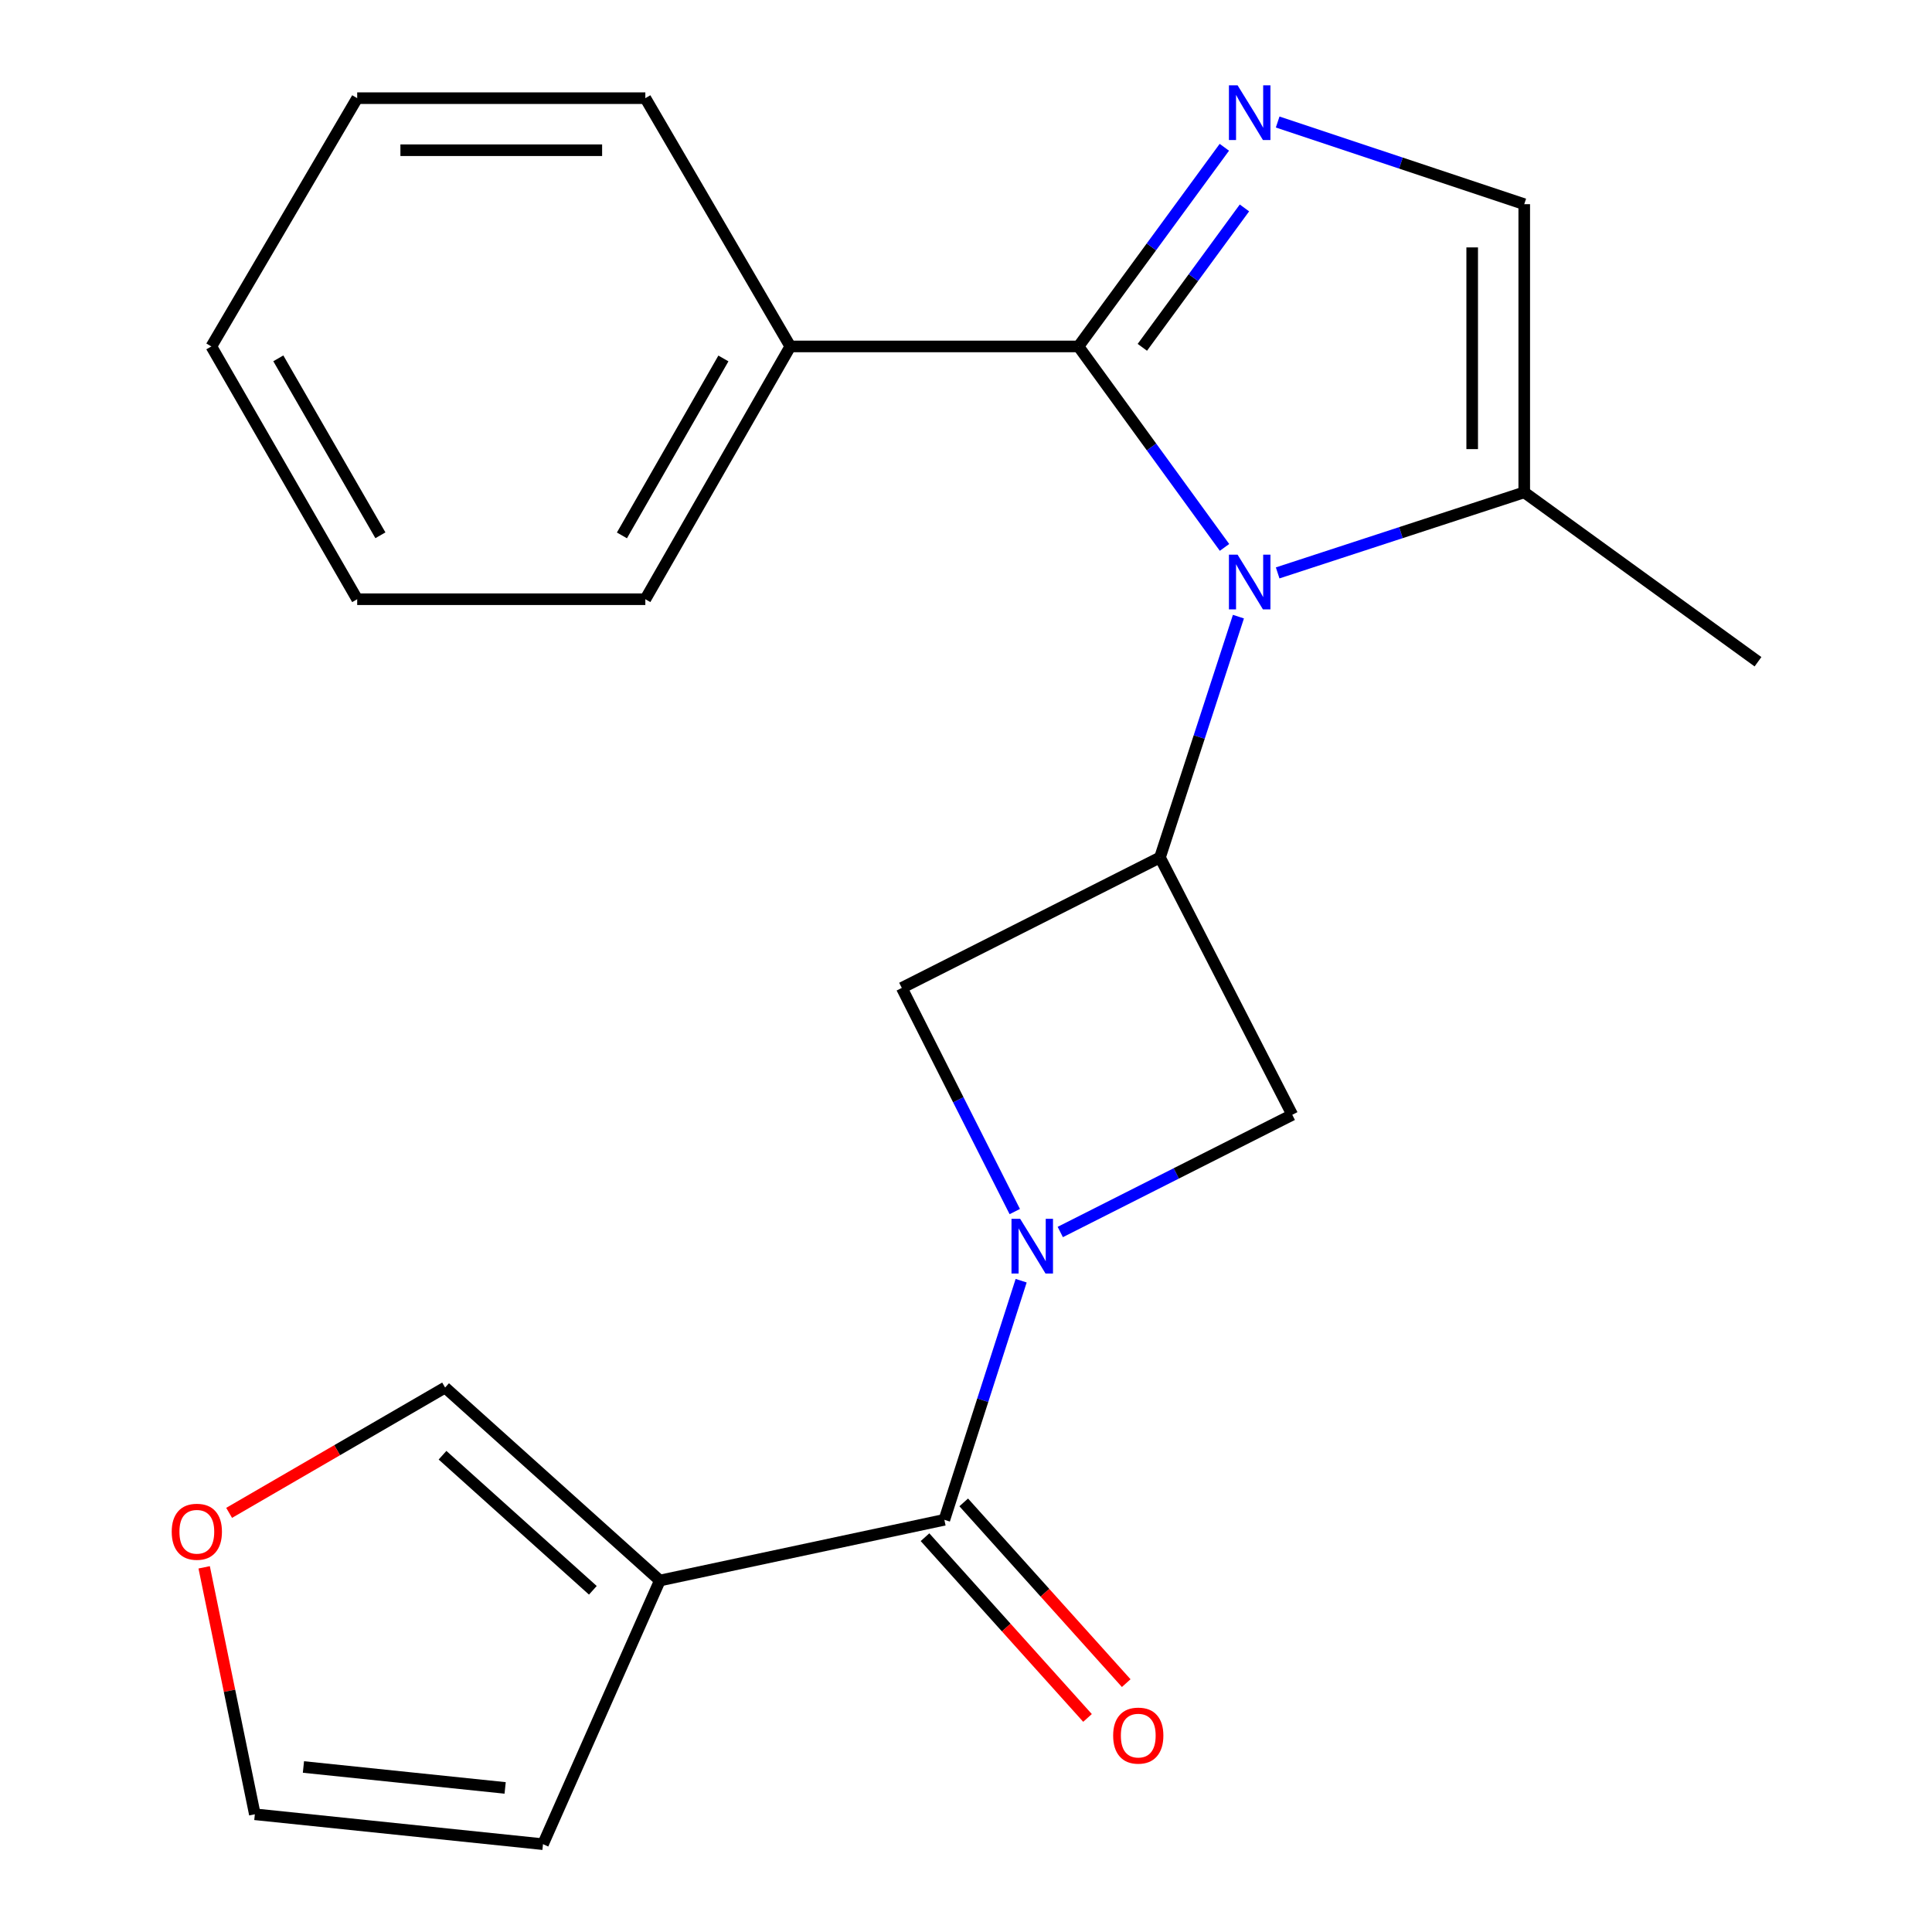 <?xml version='1.0' encoding='iso-8859-1'?>
<svg version='1.1' baseProfile='full'
              xmlns='http://www.w3.org/2000/svg'
                      xmlns:rdkit='http://www.rdkit.org/xml'
                      xmlns:xlink='http://www.w3.org/1999/xlink'
                  xml:space='preserve'
width='1000px' height='1000px' viewBox='0 0 1000 1000'>
<!-- END OF HEADER -->
<rect style='opacity:1.0;fill:#FFFFFF;stroke:none' width='1000' height='1000' x='0' y='0'> </rect>
<path class='bond-1' d='M 633.806,283.335 L 596.007,231.325' style='fill:none;fill-rule:evenodd;stroke:#0000FF;stroke-width:6px;stroke-linecap:butt;stroke-linejoin:miter;stroke-opacity:1' />
<path class='bond-1' d='M 596.007,231.325 L 558.208,179.316' style='fill:none;fill-rule:evenodd;stroke:#000000;stroke-width:6px;stroke-linecap:butt;stroke-linejoin:miter;stroke-opacity:1' />
<path class='bond-3' d='M 641.004,319.172 L 620.704,381.497' style='fill:none;fill-rule:evenodd;stroke:#0000FF;stroke-width:6px;stroke-linecap:butt;stroke-linejoin:miter;stroke-opacity:1' />
<path class='bond-3' d='M 620.704,381.497 L 600.404,443.823' style='fill:none;fill-rule:evenodd;stroke:#000000;stroke-width:6px;stroke-linecap:butt;stroke-linejoin:miter;stroke-opacity:1' />
<path class='bond-6' d='M 661.314,296.533 L 725.13,275.683' style='fill:none;fill-rule:evenodd;stroke:#0000FF;stroke-width:6px;stroke-linecap:butt;stroke-linejoin:miter;stroke-opacity:1' />
<path class='bond-6' d='M 725.13,275.683 L 788.946,254.832' style='fill:none;fill-rule:evenodd;stroke:#000000;stroke-width:6px;stroke-linecap:butt;stroke-linejoin:miter;stroke-opacity:1' />
<path class='bond-0' d='M 525.245,627.11 L 496.005,569.228' style='fill:none;fill-rule:evenodd;stroke:#0000FF;stroke-width:6px;stroke-linecap:butt;stroke-linejoin:miter;stroke-opacity:1' />
<path class='bond-0' d='M 496.005,569.228 L 466.766,511.345' style='fill:none;fill-rule:evenodd;stroke:#000000;stroke-width:6px;stroke-linecap:butt;stroke-linejoin:miter;stroke-opacity:1' />
<path class='bond-4' d='M 528.546,662.892 L 508.673,724.769' style='fill:none;fill-rule:evenodd;stroke:#0000FF;stroke-width:6px;stroke-linecap:butt;stroke-linejoin:miter;stroke-opacity:1' />
<path class='bond-4' d='M 508.673,724.769 L 488.8,786.645' style='fill:none;fill-rule:evenodd;stroke:#000000;stroke-width:6px;stroke-linecap:butt;stroke-linejoin:miter;stroke-opacity:1' />
<path class='bond-23' d='M 548.799,637.683 L 608.842,607.347' style='fill:none;fill-rule:evenodd;stroke:#0000FF;stroke-width:6px;stroke-linecap:butt;stroke-linejoin:miter;stroke-opacity:1' />
<path class='bond-23' d='M 608.842,607.347 L 668.885,577.012' style='fill:none;fill-rule:evenodd;stroke:#000000;stroke-width:6px;stroke-linecap:butt;stroke-linejoin:miter;stroke-opacity:1' />
<path class='bond-2' d='M 558.208,179.316 L 595.963,127.776' style='fill:none;fill-rule:evenodd;stroke:#000000;stroke-width:6px;stroke-linecap:butt;stroke-linejoin:miter;stroke-opacity:1' />
<path class='bond-2' d='M 595.963,127.776 L 633.717,76.236' style='fill:none;fill-rule:evenodd;stroke:#0000FF;stroke-width:6px;stroke-linecap:butt;stroke-linejoin:miter;stroke-opacity:1' />
<path class='bond-2' d='M 591.27,179.776 L 617.698,143.698' style='fill:none;fill-rule:evenodd;stroke:#000000;stroke-width:6px;stroke-linecap:butt;stroke-linejoin:miter;stroke-opacity:1' />
<path class='bond-2' d='M 617.698,143.698 L 644.126,107.619' style='fill:none;fill-rule:evenodd;stroke:#0000FF;stroke-width:6px;stroke-linecap:butt;stroke-linejoin:miter;stroke-opacity:1' />
<path class='bond-12' d='M 558.208,179.316 L 409.063,179.316' style='fill:none;fill-rule:evenodd;stroke:#000000;stroke-width:6px;stroke-linecap:butt;stroke-linejoin:miter;stroke-opacity:1' />
<path class='bond-22' d='M 661.321,63.154 L 725.134,84.42' style='fill:none;fill-rule:evenodd;stroke:#0000FF;stroke-width:6px;stroke-linecap:butt;stroke-linejoin:miter;stroke-opacity:1' />
<path class='bond-22' d='M 725.134,84.42 L 788.946,105.686' style='fill:none;fill-rule:evenodd;stroke:#000000;stroke-width:6px;stroke-linecap:butt;stroke-linejoin:miter;stroke-opacity:1' />
<path class='bond-8' d='M 600.404,443.823 L 668.885,577.012' style='fill:none;fill-rule:evenodd;stroke:#000000;stroke-width:6px;stroke-linecap:butt;stroke-linejoin:miter;stroke-opacity:1' />
<path class='bond-9' d='M 600.404,443.823 L 466.766,511.345' style='fill:none;fill-rule:evenodd;stroke:#000000;stroke-width:6px;stroke-linecap:butt;stroke-linejoin:miter;stroke-opacity:1' />
<path class='bond-5' d='M 488.8,786.645 L 341.54,818.078' style='fill:none;fill-rule:evenodd;stroke:#000000;stroke-width:6px;stroke-linecap:butt;stroke-linejoin:miter;stroke-opacity:1' />
<path class='bond-14' d='M 478.782,795.652 L 520.839,842.425' style='fill:none;fill-rule:evenodd;stroke:#000000;stroke-width:6px;stroke-linecap:butt;stroke-linejoin:miter;stroke-opacity:1' />
<path class='bond-14' d='M 520.839,842.425 L 562.895,889.199' style='fill:none;fill-rule:evenodd;stroke:#FF0000;stroke-width:6px;stroke-linecap:butt;stroke-linejoin:miter;stroke-opacity:1' />
<path class='bond-14' d='M 498.817,777.637 L 540.874,824.411' style='fill:none;fill-rule:evenodd;stroke:#000000;stroke-width:6px;stroke-linecap:butt;stroke-linejoin:miter;stroke-opacity:1' />
<path class='bond-14' d='M 540.874,824.411 L 582.93,871.184' style='fill:none;fill-rule:evenodd;stroke:#FF0000;stroke-width:6px;stroke-linecap:butt;stroke-linejoin:miter;stroke-opacity:1' />
<path class='bond-10' d='M 341.54,818.078 L 230.385,718.194' style='fill:none;fill-rule:evenodd;stroke:#000000;stroke-width:6px;stroke-linecap:butt;stroke-linejoin:miter;stroke-opacity:1' />
<path class='bond-10' d='M 306.859,823.136 L 229.05,753.217' style='fill:none;fill-rule:evenodd;stroke:#000000;stroke-width:6px;stroke-linecap:butt;stroke-linejoin:miter;stroke-opacity:1' />
<path class='bond-11' d='M 341.54,818.078 L 281.053,954.545' style='fill:none;fill-rule:evenodd;stroke:#000000;stroke-width:6px;stroke-linecap:butt;stroke-linejoin:miter;stroke-opacity:1' />
<path class='bond-7' d='M 788.946,254.832 L 788.946,105.686' style='fill:none;fill-rule:evenodd;stroke:#000000;stroke-width:6px;stroke-linecap:butt;stroke-linejoin:miter;stroke-opacity:1' />
<path class='bond-7' d='M 762.003,232.46 L 762.003,128.058' style='fill:none;fill-rule:evenodd;stroke:#000000;stroke-width:6px;stroke-linecap:butt;stroke-linejoin:miter;stroke-opacity:1' />
<path class='bond-16' d='M 788.946,254.832 L 909.936,342.517' style='fill:none;fill-rule:evenodd;stroke:#000000;stroke-width:6px;stroke-linecap:butt;stroke-linejoin:miter;stroke-opacity:1' />
<path class='bond-13' d='M 230.385,718.194 L 174.49,750.624' style='fill:none;fill-rule:evenodd;stroke:#000000;stroke-width:6px;stroke-linecap:butt;stroke-linejoin:miter;stroke-opacity:1' />
<path class='bond-13' d='M 174.49,750.624 L 118.595,783.054' style='fill:none;fill-rule:evenodd;stroke:#FF0000;stroke-width:6px;stroke-linecap:butt;stroke-linejoin:miter;stroke-opacity:1' />
<path class='bond-15' d='M 281.053,954.545 L 131.908,939.068' style='fill:none;fill-rule:evenodd;stroke:#000000;stroke-width:6px;stroke-linecap:butt;stroke-linejoin:miter;stroke-opacity:1' />
<path class='bond-15' d='M 261.462,925.425 L 157.06,914.59' style='fill:none;fill-rule:evenodd;stroke:#000000;stroke-width:6px;stroke-linecap:butt;stroke-linejoin:miter;stroke-opacity:1' />
<path class='bond-17' d='M 409.063,179.316 L 334.026,310.155' style='fill:none;fill-rule:evenodd;stroke:#000000;stroke-width:6px;stroke-linecap:butt;stroke-linejoin:miter;stroke-opacity:1' />
<path class='bond-17' d='M 374.435,185.538 L 321.909,277.125' style='fill:none;fill-rule:evenodd;stroke:#000000;stroke-width:6px;stroke-linecap:butt;stroke-linejoin:miter;stroke-opacity:1' />
<path class='bond-18' d='M 409.063,179.316 L 334.026,50.812' style='fill:none;fill-rule:evenodd;stroke:#000000;stroke-width:6px;stroke-linecap:butt;stroke-linejoin:miter;stroke-opacity:1' />
<path class='bond-25' d='M 105.676,811.246 L 118.792,875.157' style='fill:none;fill-rule:evenodd;stroke:#FF0000;stroke-width:6px;stroke-linecap:butt;stroke-linejoin:miter;stroke-opacity:1' />
<path class='bond-25' d='M 118.792,875.157 L 131.908,939.068' style='fill:none;fill-rule:evenodd;stroke:#000000;stroke-width:6px;stroke-linecap:butt;stroke-linejoin:miter;stroke-opacity:1' />
<path class='bond-20' d='M 334.026,310.155 L 184.881,310.155' style='fill:none;fill-rule:evenodd;stroke:#000000;stroke-width:6px;stroke-linecap:butt;stroke-linejoin:miter;stroke-opacity:1' />
<path class='bond-19' d='M 334.026,50.812 L 184.881,50.812' style='fill:none;fill-rule:evenodd;stroke:#000000;stroke-width:6px;stroke-linecap:butt;stroke-linejoin:miter;stroke-opacity:1' />
<path class='bond-19' d='M 311.654,77.755 L 207.253,77.755' style='fill:none;fill-rule:evenodd;stroke:#000000;stroke-width:6px;stroke-linecap:butt;stroke-linejoin:miter;stroke-opacity:1' />
<path class='bond-21' d='M 184.881,50.812 L 109.395,179.316' style='fill:none;fill-rule:evenodd;stroke:#000000;stroke-width:6px;stroke-linecap:butt;stroke-linejoin:miter;stroke-opacity:1' />
<path class='bond-24' d='M 184.881,310.155 L 109.395,179.316' style='fill:none;fill-rule:evenodd;stroke:#000000;stroke-width:6px;stroke-linecap:butt;stroke-linejoin:miter;stroke-opacity:1' />
<path class='bond-24' d='M 196.896,277.065 L 144.056,185.477' style='fill:none;fill-rule:evenodd;stroke:#000000;stroke-width:6px;stroke-linecap:butt;stroke-linejoin:miter;stroke-opacity:1' />
<path  class='atom-0' d='M 640.576 287.104
L 649.856 302.104
Q 650.776 303.584, 652.256 306.264
Q 653.736 308.944, 653.816 309.104
L 653.816 287.104
L 657.576 287.104
L 657.576 315.424
L 653.696 315.424
L 643.736 299.024
Q 642.576 297.104, 641.336 294.904
Q 640.136 292.704, 639.776 292.024
L 639.776 315.424
L 636.096 315.424
L 636.096 287.104
L 640.576 287.104
' fill='#0000FF'/>
<path  class='atom-1' d='M 528.029 630.853
L 537.309 645.853
Q 538.229 647.333, 539.709 650.013
Q 541.189 652.693, 541.269 652.853
L 541.269 630.853
L 545.029 630.853
L 545.029 659.173
L 541.149 659.173
L 531.189 642.773
Q 530.029 640.853, 528.789 638.653
Q 527.589 636.453, 527.229 635.773
L 527.229 659.173
L 523.549 659.173
L 523.549 630.853
L 528.029 630.853
' fill='#0000FF'/>
<path  class='atom-3' d='M 640.576 44.166
L 649.856 59.166
Q 650.776 60.646, 652.256 63.326
Q 653.736 66.006, 653.816 66.166
L 653.816 44.166
L 657.576 44.166
L 657.576 72.486
L 653.696 72.486
L 643.736 56.086
Q 642.576 54.166, 641.336 51.966
Q 640.136 49.766, 639.776 49.086
L 639.776 72.486
L 636.096 72.486
L 636.096 44.166
L 640.576 44.166
' fill='#0000FF'/>
<path  class='atom-14' d='M 88.881 792.832
Q 88.881 786.032, 92.241 782.232
Q 95.601 778.432, 101.881 778.432
Q 108.161 778.432, 111.521 782.232
Q 114.881 786.032, 114.881 792.832
Q 114.881 799.712, 111.481 803.632
Q 108.081 807.512, 101.881 807.512
Q 95.641 807.512, 92.241 803.632
Q 88.881 799.752, 88.881 792.832
M 101.881 804.312
Q 106.201 804.312, 108.521 801.432
Q 110.881 798.512, 110.881 792.832
Q 110.881 787.272, 108.521 784.472
Q 106.201 781.632, 101.881 781.632
Q 97.561 781.632, 95.201 784.432
Q 92.881 787.232, 92.881 792.832
Q 92.881 798.552, 95.201 801.432
Q 97.561 804.312, 101.881 804.312
' fill='#FF0000'/>
<path  class='atom-15' d='M 576.163 898.344
Q 576.163 891.544, 579.523 887.744
Q 582.883 883.944, 589.163 883.944
Q 595.443 883.944, 598.803 887.744
Q 602.163 891.544, 602.163 898.344
Q 602.163 905.224, 598.763 909.144
Q 595.363 913.024, 589.163 913.024
Q 582.923 913.024, 579.523 909.144
Q 576.163 905.264, 576.163 898.344
M 589.163 909.824
Q 593.483 909.824, 595.803 906.944
Q 598.163 904.024, 598.163 898.344
Q 598.163 892.784, 595.803 889.984
Q 593.483 887.144, 589.163 887.144
Q 584.843 887.144, 582.483 889.944
Q 580.163 892.744, 580.163 898.344
Q 580.163 904.064, 582.483 906.944
Q 584.843 909.824, 589.163 909.824
' fill='#FF0000'/>
</svg>
